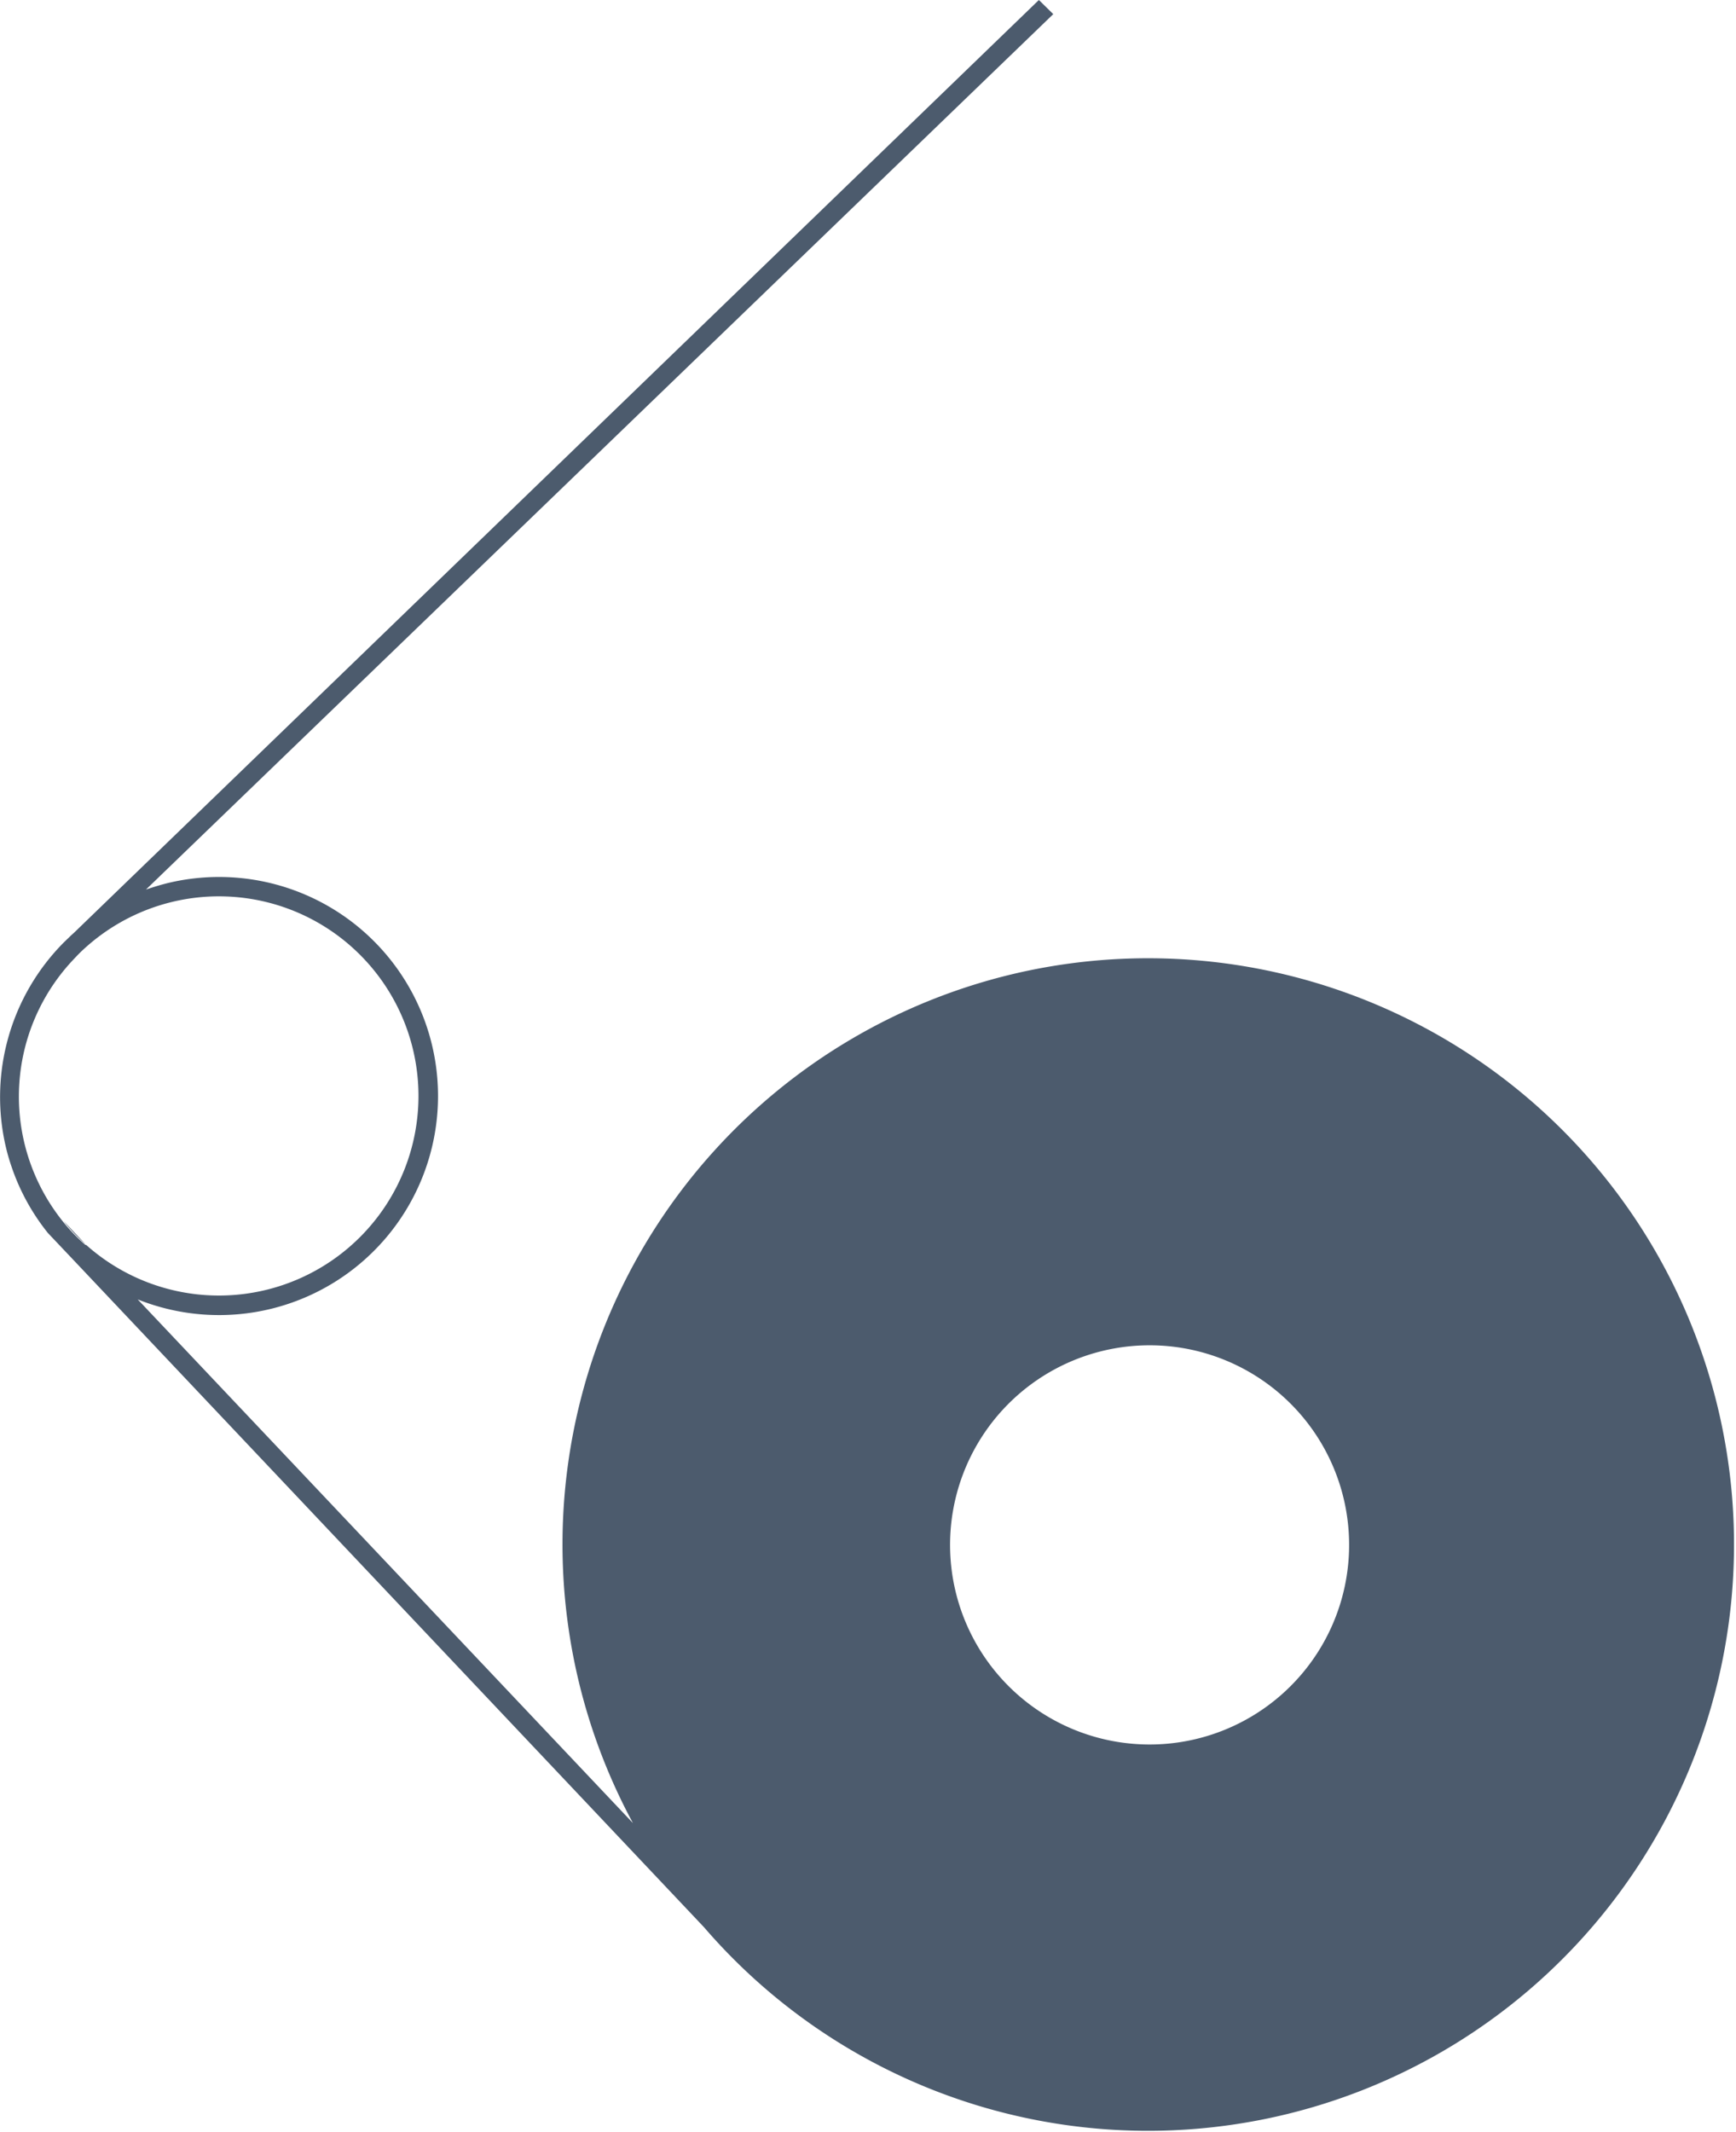 <svg xmlns="http://www.w3.org/2000/svg" id="Layer_1" data-name="Layer 1" viewBox="0 0 65.17 80"><defs><clipPath id="clip-path"><path d="M0 0h65.17v80H0z" class="cls-1"/></clipPath><style>.cls-1{fill:none}.cls-2{clip-path:url(#clip-path)}.cls-3{fill:#4c5b6d}</style></defs><g id="Group_1357" data-name="Group 1357"><g class="cls-2"><g id="Group_1356" data-name="Group 1356"><path id="Path_1904" d="M38.2 36.51a22 22 0 0 0-14.44 31.9L5.17 48.76a8.22 8.22 0 1 0 1.2-15.64c-.3.07-.59.16-.89.26L39.54.53 39 0 2.78 35l-.1.09-.29.28A8.23 8.23 0 0 0 .21 43a7.42 7.42 0 0 0 .22.77 8.13 8.13 0 0 0 1.37 2.5l.9.95 23.73 25.1A22 22 0 1 0 38.2 36.51m-35 10.2a6.67 6.67 0 0 1-.86-.9 7.48 7.48 0 0 1 .47-9.86 5.7 5.7 0 0 1 .43-.42 7.49 7.49 0 1 1 0 11.19m41.6 18.55a7.49 7.49 0 1 1 5.61-9 7.49 7.49 0 0 1-5.61 9" class="cls-3" data-name="Path 1904"/><path id="Path_1905" d="M3.22 46.7a7.08 7.08 0 0 1-.84-.89Z" class="cls-3" data-name="Path 1905"/></g></g></g></svg>